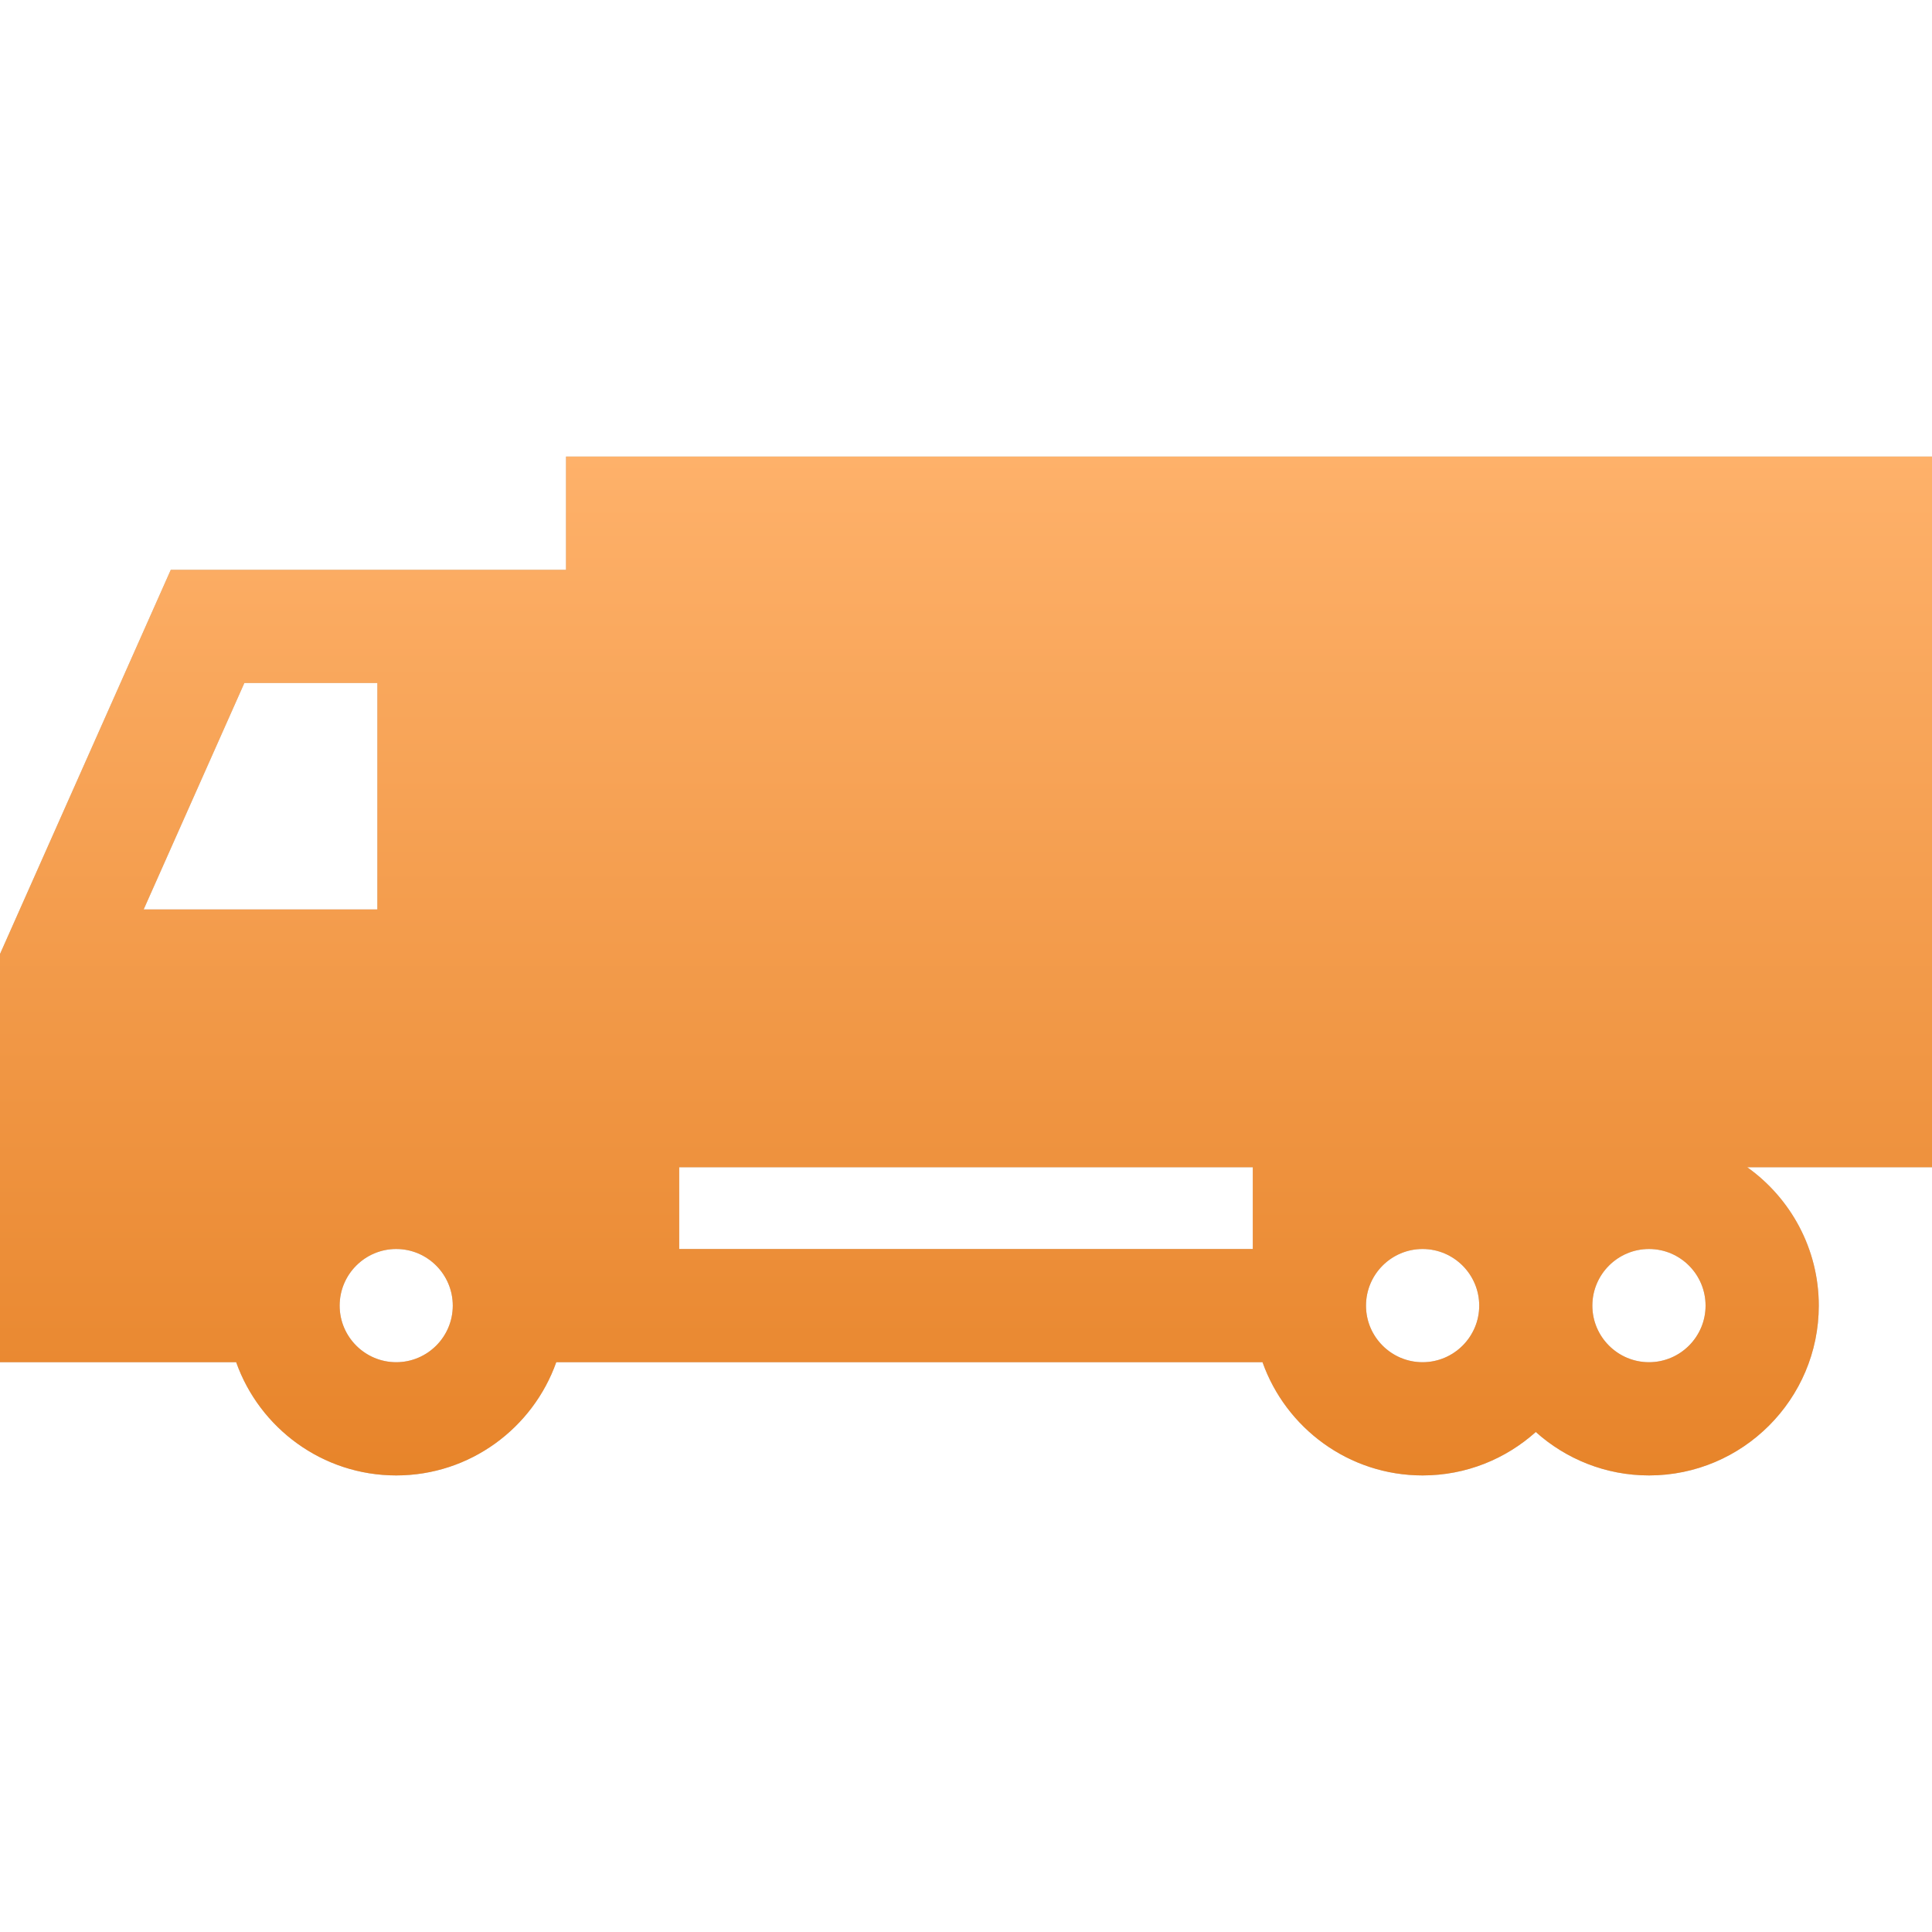 <?xml version="1.0" encoding="UTF-8"?> <svg xmlns="http://www.w3.org/2000/svg" width="25" height="25" viewBox="0 0 25 25" fill="none"> <path d="M25 5.908H7.324V7.373H2.21L0 12.345V17.627H3.056C3.358 18.479 4.172 19.092 5.127 19.092C6.082 19.092 6.896 18.479 7.198 17.627H16.337C16.639 18.479 17.453 19.092 18.408 19.092C18.971 19.092 19.484 18.879 19.873 18.53C20.262 18.879 20.776 19.092 21.338 19.092C22.549 19.092 23.535 18.106 23.535 16.895C23.535 16.157 23.169 15.503 22.609 15.104H25V5.908ZM1.859 11.768L3.162 8.838H4.883V11.768H1.859ZM5.127 17.627C4.723 17.627 4.395 17.298 4.395 16.895C4.395 16.491 4.723 16.162 5.127 16.162C5.531 16.162 5.859 16.491 5.859 16.895C5.859 17.298 5.531 17.627 5.127 17.627ZM16.211 16.162H8.789V15.104H16.211V16.162ZM18.408 17.627C18.004 17.627 17.676 17.298 17.676 16.895C17.676 16.491 18.004 16.162 18.408 16.162C18.812 16.162 19.141 16.491 19.141 16.895C19.141 17.298 18.812 17.627 18.408 17.627ZM21.338 17.627C20.934 17.627 20.605 17.298 20.605 16.895C20.605 16.491 20.934 16.162 21.338 16.162C21.742 16.162 22.07 16.491 22.07 16.895C22.07 17.298 21.742 17.627 21.338 17.627Z" fill="#C4C4C4"></path> <path d="M25 5.908H7.324V7.373H2.21L0 12.345V17.627H3.056C3.358 18.479 4.172 19.092 5.127 19.092C6.082 19.092 6.896 18.479 7.198 17.627H16.337C16.639 18.479 17.453 19.092 18.408 19.092C18.971 19.092 19.484 18.879 19.873 18.53C20.262 18.879 20.776 19.092 21.338 19.092C22.549 19.092 23.535 18.106 23.535 16.895C23.535 16.157 23.169 15.503 22.609 15.104H25V5.908ZM1.859 11.768L3.162 8.838H4.883V11.768H1.859ZM5.127 17.627C4.723 17.627 4.395 17.298 4.395 16.895C4.395 16.491 4.723 16.162 5.127 16.162C5.531 16.162 5.859 16.491 5.859 16.895C5.859 17.298 5.531 17.627 5.127 17.627ZM16.211 16.162H8.789V15.104H16.211V16.162ZM18.408 17.627C18.004 17.627 17.676 17.298 17.676 16.895C17.676 16.491 18.004 16.162 18.408 16.162C18.812 16.162 19.141 16.491 19.141 16.895C19.141 17.298 18.812 17.627 18.408 17.627ZM21.338 17.627C20.934 17.627 20.605 17.298 20.605 16.895C20.605 16.491 20.934 16.162 21.338 16.162C21.742 16.162 22.07 16.491 22.07 16.895C22.07 17.298 21.742 17.627 21.338 17.627Z" fill="url(#paint0_linear)"></path> <defs> <linearGradient id="paint0_linear" x1="10.494" y1="19.092" x2="10.494" y2="5.908" gradientUnits="userSpaceOnUse"> <stop stop-color="#E7842A"></stop> <stop offset="1" stop-color="#FEB16A"></stop> </linearGradient> </defs> </svg> 